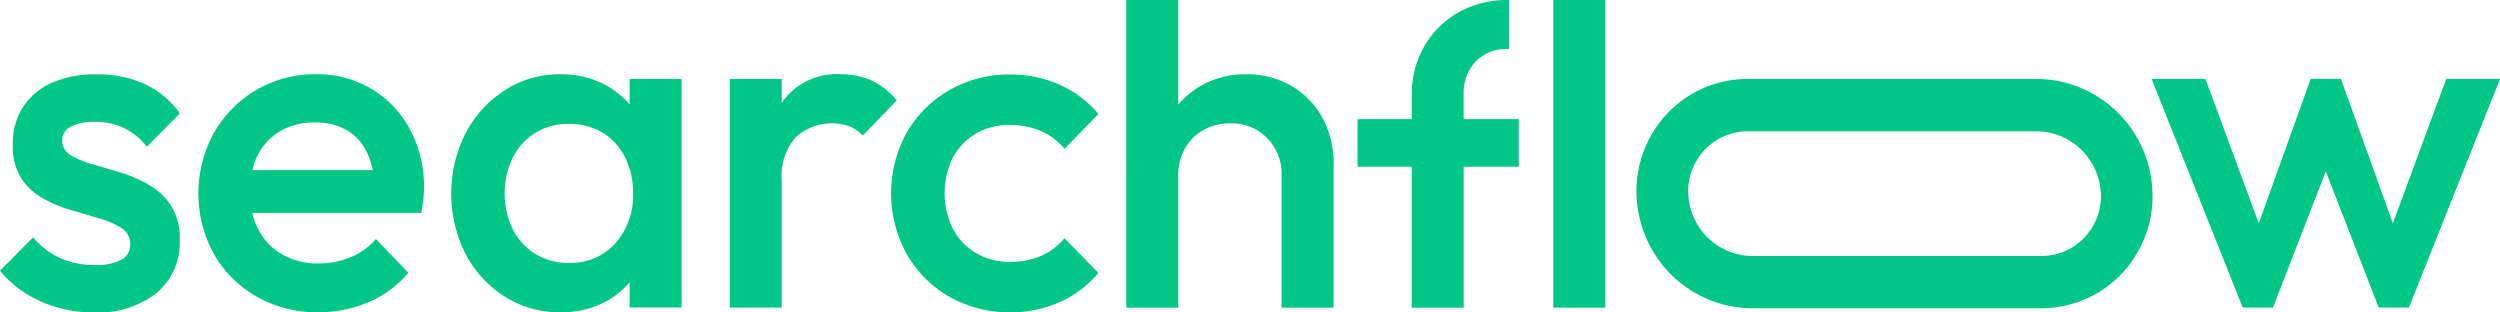<svg xmlns="http://www.w3.org/2000/svg" id="Logo_breed" data-name="Logo breed" width="179.168" height="22.396" viewBox="0 0 179.168 22.396"><path id="Path_9133" data-name="Path 9133" d="M5.075,13.023A3.587,3.587,0,0,1,6.8,12.685a4.5,4.5,0,0,1,3.721,1.776l2.367-2.388a6.415,6.415,0,0,0-2.521-2.1,8.13,8.13,0,0,0-3.466-.7,7.618,7.618,0,0,0-3.2.616A4.721,4.721,0,0,0,1.643,11.63a4.846,4.846,0,0,0-.727,2.706,4.254,4.254,0,0,0,.607,2.388,4.373,4.373,0,0,0,1.572,1.451,9.7,9.7,0,0,0,2.032.835l2.031.6a5.817,5.817,0,0,1,1.572.7,1.308,1.308,0,0,1,.457.5,1.322,1.322,0,0,1,.149.662,1.206,1.206,0,0,1-.165.639,1.191,1.191,0,0,1-.475.454,3.832,3.832,0,0,1-1.894.375,6.018,6.018,0,0,1-2.487-.494A5.54,5.54,0,0,1,2.37,20.958L0,23.346a7.567,7.567,0,0,0,1.827,1.62,8.63,8.63,0,0,0,2.3,1.015,9.377,9.377,0,0,0,2.6.359,6.766,6.766,0,0,0,4.5-1.4,4.7,4.7,0,0,0,1.656-3.788,4.383,4.383,0,0,0-.61-2.439,4.627,4.627,0,0,0-1.572-1.5,9.513,9.513,0,0,0-2.028-.89c-.711-.216-1.388-.413-2.031-.6a6.272,6.272,0,0,1-1.572-.649,1.171,1.171,0,0,1-.452-.443,1.185,1.185,0,0,1-.158-.616,1.089,1.089,0,0,1,.16-.587A1.076,1.076,0,0,1,5.075,13.023Z" transform="translate(0 -3.947)" fill="#00c786"></path><path id="Path_9134" data-name="Path 9134" d="M37.185,10.326a7.581,7.581,0,0,0-4.023-1.059,8.247,8.247,0,0,0-4.2,1.1,8.341,8.341,0,0,0-3.075,3.082,9.019,9.019,0,0,0,0,8.723,8.194,8.194,0,0,0,3.077,3.044,8.678,8.678,0,0,0,4.381,1.109,9.122,9.122,0,0,0,3.587-.717A7.577,7.577,0,0,0,39.81,23.49l-2.326-2.412a4.815,4.815,0,0,1-1.81,1.3,5.93,5.93,0,0,1-2.316.446,5.116,5.116,0,0,1-2.571-.632,4.3,4.3,0,0,1-1.726-1.793A5.015,5.015,0,0,1,28.62,19.2H40.732c.067-.338.117-.653.151-.94a7.113,7.113,0,0,0,.05-.835,8.687,8.687,0,0,0-1.006-4.2A7.53,7.53,0,0,0,37.185,10.326Zm-8.17,4.735a4.164,4.164,0,0,1,1.626-1.725,4.79,4.79,0,0,1,2.467-.612,4.427,4.427,0,0,1,2.283.545,3.654,3.654,0,0,1,1.438,1.569,5.216,5.216,0,0,1,.426,1.3H28.623a4.927,4.927,0,0,1,.392-1.082Z" transform="translate(-10.544 -3.945)" fill="#00c786"></path><path id="Path_9135" data-name="Path 9135" d="M69.105,11.446a6.156,6.156,0,0,0-1.676-1.377,6.657,6.657,0,0,0-3.3-.8,7.194,7.194,0,0,0-3.976,1.143,8.182,8.182,0,0,0-2.806,3.075,9.614,9.614,0,0,0,0,8.669A8.022,8.022,0,0,0,60.155,25.2a7.264,7.264,0,0,0,3.976,1.126,6.754,6.754,0,0,0,3.315-.8A5.954,5.954,0,0,0,69.1,24.17v1.81h3.721V9.609H69.1Zm-1.029,9.94a4.289,4.289,0,0,1-3.332,1.4,4.488,4.488,0,0,1-2.387-.632A4.426,4.426,0,0,1,60.735,20.4a5.966,5.966,0,0,1,0-5.188,4.425,4.425,0,0,1,1.623-1.759,4.487,4.487,0,0,1,2.387-.629,4.554,4.554,0,0,1,2.417.629,4.318,4.318,0,0,1,1.606,1.759,5.605,5.605,0,0,1,.577,2.594A5.139,5.139,0,0,1,68.076,21.386Z" transform="translate(-23.976 -3.945)" fill="#00c786"></path><path id="Path_9136" data-name="Path 9136" d="M101.227,9.711a5.3,5.3,0,0,0-2.2-.443A4.752,4.752,0,0,0,94.884,11.2c-.03.044-.057.091-.084.132V9.61H91.079V25.993H94.8V16.882a4.213,4.213,0,0,1,1.006-3.108,3.874,3.874,0,0,1,3.822-.785,2.633,2.633,0,0,1,.983.676l2.434-2.527A5.338,5.338,0,0,0,101.227,9.711Z" transform="translate(-38.776 -3.946)" fill="#00c786"></path><path id="Path_9137" data-name="Path 9137" d="M117.289,13.531a4.708,4.708,0,0,1,2.454-.616,5.5,5.5,0,0,1,2.182.426,4.5,4.5,0,0,1,1.71,1.282l2.434-2.493a7.755,7.755,0,0,0-2.789-2.1,8.6,8.6,0,0,0-3.536-.734,8.518,8.518,0,0,0-4.358,1.126,8.248,8.248,0,0,0-3.061,3.044,9.012,9.012,0,0,0,0,8.689,8.219,8.219,0,0,0,3.061,3.071,8.926,8.926,0,0,0,7.885.392,7.683,7.683,0,0,0,2.789-2.1l-2.424-2.486a4.529,4.529,0,0,1-1.71,1.279,5.5,5.5,0,0,1-2.182.413,4.738,4.738,0,0,1-2.454-.629,4.409,4.409,0,0,1-1.656-1.742,5.8,5.8,0,0,1,0-5.1A4.424,4.424,0,0,1,117.289,13.531Z" transform="translate(-47.346 -3.958)" fill="#00c786"></path><path id="Path_9138" data-name="Path 9138" d="M152.372,6.142a6.409,6.409,0,0,0-3.249-.819,6.327,6.327,0,0,0-3.232.835,6.076,6.076,0,0,0-1.606,1.353V0h-3.721V22.049h3.721V12.6a3.949,3.949,0,0,1,.473-1.945,3.371,3.371,0,0,1,1.321-1.333,3.85,3.85,0,0,1,1.928-.477A3.539,3.539,0,0,1,150.662,9.9a3.7,3.7,0,0,1,1.033,2.706v9.443h3.721V11.777a6.781,6.781,0,0,0-.811-3.362A5.94,5.94,0,0,0,152.372,6.142Z" transform="translate(-59.845 -0.001)" fill="#00c786"></path><path id="Path_9139" data-name="Path 9139" d="M197.573,0h-3.721V22.049h3.721Z" transform="translate(-82.531 -0.001)" fill="#00c786"></path><path id="Path_9140" data-name="Path 9140" d="M177.019,6.692a3.294,3.294,0,0,1,.814-2.236,3.034,3.034,0,0,1,2.434-.94V0a7.123,7.123,0,0,0-3.7.937,6.5,6.5,0,0,0-2.417,2.476,6.726,6.726,0,0,0-.848,3.311V8.536h-3.889v3.413H173.3v10.1h3.721v-10.1h3.949V8.536h-3.949Z" transform="translate(-72.125)" fill="#00c786"></path><path id="Path_9141" data-name="Path 9141" d="M289.634,9.852,285.812,20.2,282.088,9.852h-2.166L276.2,20.2,272.38,9.852h-3.859l6.53,16.384h2.166l3.788-9.761,3.791,9.761h2.163l6.53-16.384Z" transform="translate(-114.321 -4.194)" fill="#00c786"></path><path id="Path_9142" data-name="Path 9142" d="M232.9,9.852H212.189a7.929,7.929,0,0,0-5.628,2.356,8.072,8.072,0,0,0-2.331,5.68,8.449,8.449,0,0,0,2.442,5.937,8.3,8.3,0,0,0,5.885,2.462h20.7a7.93,7.93,0,0,0,5.624-2.353,8.071,8.071,0,0,0,2.334-5.674,8.445,8.445,0,0,0-2.436-5.941A8.3,8.3,0,0,0,232.9,9.852Zm4.62,8.4a4.314,4.314,0,0,1-1.247,3.031,4.237,4.237,0,0,1-3,1.258H212.557a4.6,4.6,0,0,1-3.262-1.362,4.684,4.684,0,0,1-1.358-3.288,4.311,4.311,0,0,1,1.247-3.029,4.234,4.234,0,0,1,3-1.256H232.9a4.6,4.6,0,0,1,3.257,1.364A4.693,4.693,0,0,1,237.516,18.25Z" transform="translate(-86.95 -4.194)" fill="#00c786"></path></svg>